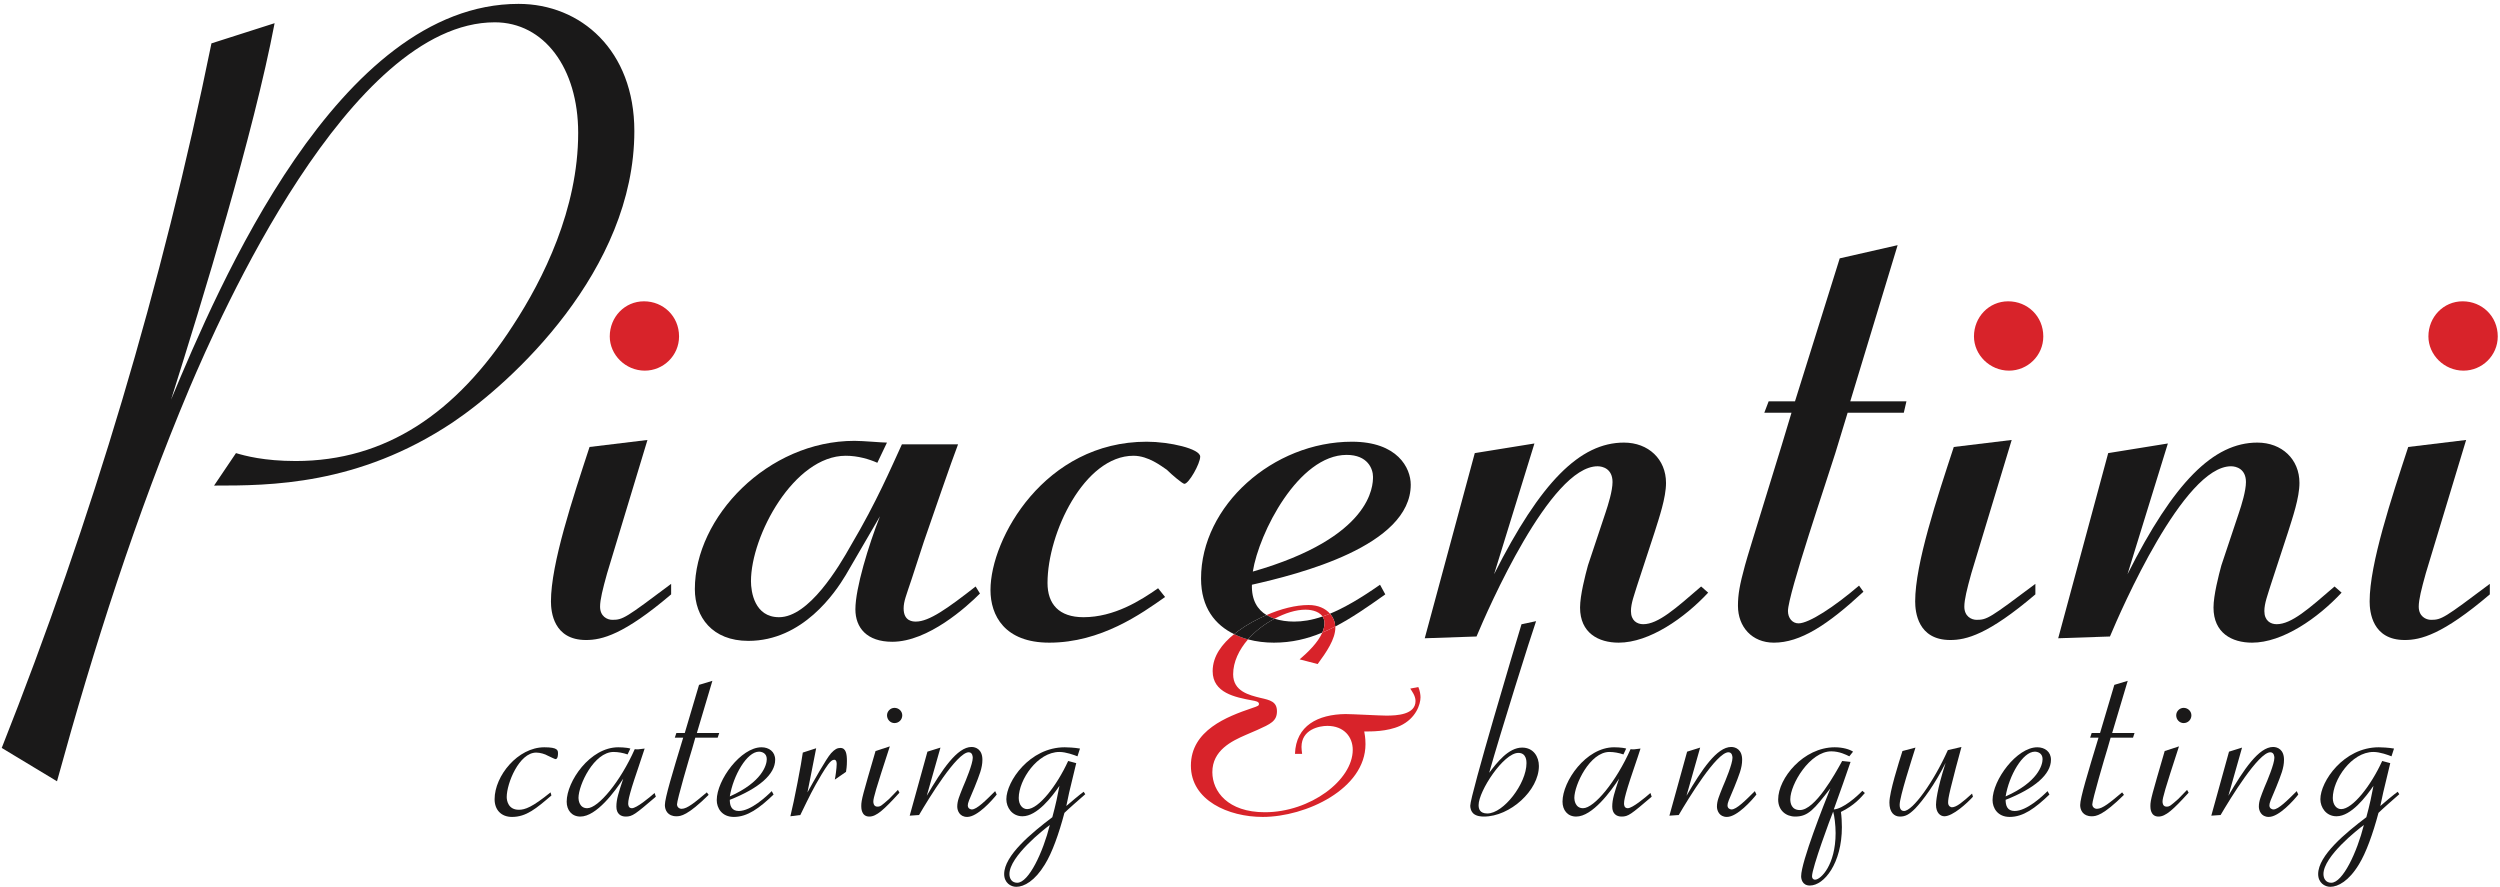 <?xml version="1.0" encoding="UTF-8"?>
<!-- Generated by Pixelmator Pro 3.6.17 -->
<svg width="637" height="226" viewBox="0 0 637 226" xmlns="http://www.w3.org/2000/svg">
    <path id="Percorso-copia-38" fill="#1a1919" stroke="none" d="M 60.127 115.452 C 62.372 116.127 67.289 117.468 75.339 117.468 C 98.138 117.468 116.25 105.394 130.778 82.82 C 138.378 71.187 147.32 53.308 147.32 33.854 C 147.32 17.313 138.607 5.685 126.079 5.685 C 88.976 5.685 55.881 81.024 48.277 98.915 C 34.64 131.322 23.915 164.858 14.524 199.07 L 0.441 190.574 C 23.47 132.443 41.352 72.528 53.877 11.051 L 69.968 5.909 C 64.602 34.075 51.631 76.328 43.59 101.815 C 55.66 72.978 86.063 0.989 132.124 0.989 C 147.99 0.989 161.632 12.834 161.632 33.4 C 161.632 68.953 130.328 97.565 115.35 107.627 C 91.205 123.726 68.622 123.726 54.544 123.726 L 60.127 115.452"/>
    <path id="Percorso-copia-37" fill="#1a1919" stroke="none" d="M 164.973 112.102 L 154.69 146.084 C 153.569 150.109 152.899 152.792 152.899 154.58 C 152.899 157.034 154.69 157.934 156.032 157.934 C 158.715 157.934 159.382 157.484 171.006 148.767 L 171.006 151.446 C 158.936 161.729 153.344 163.075 149.319 163.075 C 141.053 163.075 140.382 155.917 140.382 153.234 C 140.382 143.617 145.974 126.855 150.219 113.889 L 164.973 112.102"/>
    <path id="Percorso-copia-36" fill="#d8232a" stroke="none" d="M 164.302 94.44 C 159.382 94.44 155.365 90.415 155.365 85.719 C 155.365 80.799 159.165 76.774 164.077 76.774 C 168.994 76.774 173.023 80.574 173.023 85.719 C 173.023 90.636 168.994 94.44 164.302 94.44"/>
    <path id="Percorso-copia-35" fill="#1a1919" stroke="none" d="M 223.546 117.918 C 221.534 117.018 218.625 116.127 215.492 116.127 C 202.309 116.127 191.347 136.472 191.347 148.096 C 191.347 150.775 192.243 157.263 198.501 157.263 C 206.101 157.263 213.705 144.521 216.834 138.922 C 223.321 127.976 227.121 119.035 229.804 113.219 L 244.112 113.219 C 242.546 117.243 237.404 132.226 235.392 138.038 L 232.258 147.646 C 230.921 151.671 230.246 153.234 230.246 155.03 C 230.246 158.379 232.708 158.379 233.379 158.379 C 236.733 158.379 241.429 155.03 248.591 149.438 L 249.695 151.23 C 246.354 154.58 236.504 163.525 227.346 163.525 C 220.863 163.525 217.955 159.942 217.955 155.25 C 217.955 149.884 221.309 138.922 224.213 131.547 L 215.492 146.534 C 212.813 151.005 204.538 163.296 190.681 163.296 C 181.51 163.296 177.048 157.263 177.048 150.109 C 177.048 131.776 195.597 112.327 217.73 112.327 C 219.967 112.327 224.659 112.773 226 112.773 L 223.546 117.918"/>
    <path id="Percorso-copia-34" fill="#1a1919" stroke="none" d="M 296.865 152.117 C 290.831 156.363 280.544 163.75 267.353 163.75 C 255.958 163.75 252.374 156.809 252.374 150.338 C 252.374 137.143 266.241 112.548 292.173 112.548 C 297.985 112.548 305.81 114.331 305.81 116.352 C 305.81 118.135 302.902 123.281 301.781 123.281 C 301.335 123.281 298.652 121.043 297.315 119.702 C 295.977 118.806 292.615 116.127 288.819 116.127 C 276.299 116.127 266.907 135.797 266.907 148.538 C 266.907 153.909 269.815 157.263 276.074 157.263 C 283.898 157.263 290.615 153.017 295.081 149.884 L 296.865 152.117"/>
    <path id="Percorso-copia-33" fill="#1a1919" stroke="none" d="M 390.974 112.998 L 380.695 146.305 C 392.536 122.826 402.599 112.773 413.777 112.773 C 420.035 112.773 424.502 117.018 424.502 123.052 C 424.502 126.855 422.723 131.993 421.602 135.576 L 417.131 149.213 C 416.465 151.446 415.565 153.684 415.565 155.692 C 415.565 158.155 417.131 159.046 418.694 159.046 C 422.502 159.046 426.969 155.03 433.448 149.438 L 435.243 151.005 C 429.206 157.484 420.256 163.75 412.436 163.75 C 407.29 163.75 402.599 161.288 402.599 154.8 C 402.599 151.671 403.94 146.534 404.607 144.072 L 409.077 130.655 C 409.752 128.647 410.873 125.072 410.873 122.826 C 410.873 119.481 408.411 118.806 407.069 118.806 C 394.995 118.806 379.12 155.25 376.216 162.179 L 363.025 162.629 L 375.774 115.452 L 390.974 112.998"/>
    <path id="Percorso-copia-32" fill="#1a1919" stroke="none" d="M 474.804 150.775 C 465.638 159.279 458.701 163.75 451.993 163.75 C 446.401 163.75 442.831 159.721 442.831 154.354 C 442.831 151.446 443.276 148.988 444.618 144.072 C 445.297 141.384 454.68 111.431 456.472 105.169 L 449.543 105.169 L 450.651 102.265 L 457.363 102.265 L 468.763 65.828 L 483.517 62.466 L 471.446 102.265 L 485.758 102.265 L 485.087 105.169 L 470.775 105.169 L 467.642 115.452 C 465.638 121.931 455.572 151.446 455.572 155.692 C 455.572 157.484 456.697 158.833 458.259 158.833 C 460.938 158.833 467.421 154.58 473.684 149.213 L 474.804 150.775"/>
    <path id="Percorso-copia-31" fill="#1a1919" stroke="none" d="M 512.582 112.102 L 502.295 146.084 C 501.178 150.109 500.512 152.792 500.512 154.58 C 500.512 157.034 502.295 157.934 503.641 157.934 C 506.32 157.934 506.987 157.484 518.615 148.767 L 518.615 151.446 C 506.549 161.729 500.954 163.075 496.929 163.075 C 488.654 163.075 487.987 155.917 487.987 153.234 C 487.987 143.617 493.575 126.855 497.824 113.889 L 512.582 112.102"/>
    <path id="Percorso-copia-30" fill="#d8232a" stroke="none" d="M 511.907 94.44 C 506.987 94.44 502.966 90.415 502.966 85.719 C 502.966 80.799 506.766 76.774 511.682 76.774 C 516.607 76.774 520.632 80.574 520.632 85.719 C 520.632 90.636 516.607 94.44 511.907 94.44"/>
    <path id="Percorso-copia-29" fill="#1a1919" stroke="none" d="M 552.373 112.998 L 542.09 146.305 C 553.935 122.826 564.001 112.773 575.172 112.773 C 581.43 112.773 585.901 117.018 585.901 123.052 C 585.901 126.855 584.117 131.993 582.992 135.576 L 578.526 149.213 C 577.859 151.446 576.959 153.684 576.959 155.692 C 576.959 158.155 578.526 159.046 580.093 159.046 C 583.896 159.046 588.363 155.03 594.842 149.438 L 596.638 151.005 C 590.596 157.484 581.651 163.75 573.83 163.75 C 568.689 163.75 564.001 161.288 564.001 154.8 C 564.001 151.671 565.335 146.534 566.001 144.072 L 570.48 130.655 C 571.155 128.647 572.268 125.072 572.268 122.826 C 572.268 119.481 569.805 118.806 568.468 118.806 C 556.393 118.806 540.523 155.25 537.615 162.179 L 524.428 162.629 L 537.169 115.452 L 552.373 112.998"/>
    <path id="Percorso-copia-28" fill="#1a1919" stroke="none" d="M 628.37 112.102 L 618.091 146.084 C 616.97 150.109 616.295 152.792 616.295 154.58 C 616.295 157.034 618.091 157.934 619.437 157.934 C 622.116 157.934 622.787 157.484 634.407 148.767 L 634.407 151.446 C 622.341 161.729 616.75 163.075 612.725 163.075 C 604.454 163.075 603.783 155.917 603.783 153.234 C 603.783 143.617 609.371 126.855 613.616 113.889 L 628.37 112.102"/>
    <path id="Percorso-copia-27" fill="#d8232a" stroke="none" d="M 627.703 94.44 C 622.787 94.44 618.758 90.415 618.758 85.719 C 618.758 80.799 622.562 76.774 627.479 76.774 C 632.399 76.774 636.428 80.574 636.428 85.719 C 636.428 90.636 632.399 94.44 627.703 94.44"/>
    <path id="Percorso-copia-26" fill="#1a1919" stroke="none" d="M 140.503 202.682 C 136.632 206.007 134.095 208.153 130.462 208.153 C 127.679 208.153 126.024 206.328 126.024 203.64 C 126.024 197.695 131.958 190.407 138.691 190.407 C 142.174 190.407 142.174 191.199 142.174 192.003 C 142.174 192.232 142.174 193.424 141.532 193.424 C 141.378 193.424 140.278 192.87 139.562 192.545 C 138.924 192.157 137.657 191.758 136.632 191.758 C 132.278 191.758 129.112 199.603 129.112 203.082 C 129.112 204.024 129.512 206.328 132.195 206.328 C 133.774 206.328 135.599 205.695 140.278 201.895 L 140.503 202.682"/>
    <path id="Percorso-copia-25" fill="#1a1919" stroke="none" d="M 159.907 192.232 C 158.802 191.837 157.457 191.599 156.344 191.599 C 151.357 191.599 147.399 199.995 147.399 203.32 C 147.399 203.874 147.632 205.932 149.611 205.932 C 152.465 205.932 158.082 199.124 161.732 190.887 C 162.352 190.97 162.677 190.97 164.256 190.732 C 163.786 192.312 161.411 199.124 161.011 200.545 C 160.302 202.928 160.065 203.953 160.065 204.74 C 160.065 205.136 160.148 205.932 161.011 205.932 C 162.198 205.932 165.452 203.236 166.794 202.053 L 167.106 203.003 C 161.811 207.507 161.173 208.061 159.423 208.061 C 158.165 208.061 157.053 207.353 157.053 205.532 C 157.053 203.64 157.611 201.974 158.802 198.403 C 156.74 201.582 151.99 208.061 147.878 208.061 C 145.657 208.061 144.391 206.403 144.391 204.261 C 144.391 199.124 150.328 190.407 157.532 190.407 C 157.611 190.407 159.515 190.407 160.619 190.732 L 159.907 192.232"/>
    <path id="Percorso-copia-24" fill="#1a1919" stroke="none" d="M 171.94 187.962 L 172.34 186.774 L 174.477 186.774 L 178.114 174.504 L 181.518 173.471 L 177.56 186.774 L 183.26 186.774 L 182.86 187.962 L 177.164 187.962 L 176.377 190.732 C 175.66 193.028 172.498 203.795 172.498 204.982 C 172.498 205.453 172.894 206.086 173.681 206.086 C 175.11 206.086 177.085 204.428 180.094 201.895 L 180.564 202.528 C 175.181 207.832 173.444 207.986 172.34 207.986 C 170.119 207.986 169.411 206.403 169.411 205.136 C 169.411 203.32 171.385 196.824 174.077 187.962 L 171.94 187.962"/>
    <path id="Percorso-copia-23" fill="#1a1919" stroke="none" d="M 195.376 193.424 C 195.376 191.837 194.035 191.524 193.393 191.524 C 190.306 191.524 186.822 197.611 185.952 202.928 C 194.181 199.278 195.376 194.928 195.376 193.424 Z M 197.11 202.449 C 193.472 205.932 190.46 208.153 186.981 208.153 C 183.893 208.153 182.627 205.853 182.627 203.874 C 182.627 198.724 188.797 190.407 194.035 190.407 C 195.93 190.407 197.514 191.524 197.514 193.583 C 197.514 197.299 193.393 200.865 185.952 203.795 C 185.952 205.219 186.343 206.64 188.247 206.64 C 191.335 206.64 195.297 202.928 196.639 201.582 L 197.11 202.449"/>
    <path id="Percorso-copia-22" fill="#1a1919" stroke="none" d="M 207.959 190.653 C 207.647 192.395 206.063 200.228 205.743 201.895 C 207.247 199.19 210.492 193.341 211.759 191.92 C 212.709 190.887 213.347 190.574 214.134 190.574 C 215.563 190.574 215.796 192.157 215.796 193.899 C 215.796 195.324 215.638 196.116 215.563 196.67 L 212.709 198.645 C 212.863 198.016 213.188 195.641 213.188 194.687 C 213.188 194.449 213.188 193.583 212.551 193.583 C 211.605 193.583 210.58 195.324 209.309 197.378 C 207.009 201.261 206.38 202.607 203.922 207.669 L 201.389 207.986 C 202.343 204.195 204.239 194.295 204.555 191.758 L 207.959 190.653"/>
    <path id="Percorso-copia-21" fill="#1a1919" stroke="none" d="M 226.013 182.262 C 226.013 181.233 226.888 180.362 227.913 180.362 C 229.025 180.362 229.896 181.233 229.896 182.262 C 229.896 183.375 229.025 184.241 227.913 184.241 C 226.888 184.241 226.013 183.375 226.013 182.262 Z M 226.729 190.174 C 223.088 201.336 222.525 203.32 222.525 204.261 C 222.525 204.582 222.604 205.532 223.559 205.532 C 224.346 205.532 224.588 205.294 226.567 203.553 L 228.788 201.261 L 229.179 201.974 C 225.221 206.328 223.321 208.061 221.5 208.061 C 219.45 208.061 219.45 205.853 219.45 205.374 C 219.45 203.795 219.834 202.528 223.088 191.362 L 226.729 190.174"/>
    <path id="Percorso-copia-20" fill="#1a1919" stroke="none" d="M 239.629 190.487 L 236.142 202.765 C 240.029 196.116 243.908 190.328 247.55 190.328 C 248.654 190.328 250.316 190.97 250.316 193.583 C 250.316 195.716 249.525 197.536 248.337 200.545 C 246.912 203.874 246.595 204.582 246.595 205.219 C 246.595 206.086 247.387 206.249 247.625 206.249 C 248.891 206.249 251.191 203.953 253.566 201.582 L 253.962 202.449 C 252.774 203.953 249.049 208.153 246.441 208.153 C 244.458 208.153 243.908 206.482 243.908 205.532 C 243.908 204.024 244.458 202.849 245.333 200.628 C 246.125 198.807 247.858 194.612 247.858 193.103 C 247.858 192.949 247.858 191.678 246.833 191.678 C 243.829 191.678 236.625 203.474 234.171 207.669 L 231.792 207.832 L 236.308 191.524 L 239.629 190.487"/>
    <path id="Percorso-copia-19" fill="#1a1919" stroke="none" d="M 257.203 222.711 C 257.203 223.902 257.837 224.927 259.187 224.927 C 262.116 224.927 265.753 217.169 267.499 210.207 C 265.991 211.315 257.203 218.202 257.203 222.711 Z M 274.54 192.712 C 273.749 192.395 271.611 191.599 269.953 191.599 C 264.336 191.599 259.574 198.724 259.574 203.32 C 259.574 205.061 260.528 206.161 261.716 206.161 C 264.645 206.161 269.315 200.153 272.165 193.899 L 274.224 194.449 C 272.245 202.528 272.245 202.682 271.695 205.374 C 272.399 204.74 275.411 202.207 276.124 201.74 L 276.524 202.37 C 275.257 203.474 272.09 206.249 271.215 207.119 C 269.795 212.503 268.057 217.336 266.232 220.261 C 263.695 224.456 260.928 225.96 258.949 225.96 C 257.524 225.96 255.862 224.927 255.862 222.711 C 255.862 217.965 262.903 212.186 268.132 208.228 C 268.999 205.061 269.553 202.37 269.953 200.228 C 268.057 203.003 264.253 207.986 260.528 207.986 C 257.837 207.986 256.416 205.695 256.416 203.64 C 256.416 199.124 262.349 190.407 271.295 190.407 C 272.011 190.407 273.749 190.487 275.178 190.732 L 274.54 192.712"/>
    <path id="Percorso-copia-18" fill="#1a1919" stroke="none" d="M 352.971 151.446 L 351.629 148.988 C 346.33 152.7 342.255 154.975 338.888 156.371 C 339.651 157.259 340.163 158.333 340.205 159.65 C 344.305 157.521 348.388 154.717 352.971 151.446"/>
    <path id="Percorso-copia-17" fill="#1a1919" stroke="none" d="M 336.98 157.084 C 334.167 158.046 331.847 158.379 329.722 158.379 C 327.955 158.379 326.272 158.138 324.751 157.65 C 322.239 158.979 319.843 160.763 317.989 162.917 C 320.139 163.492 322.397 163.75 324.584 163.75 C 329.118 163.75 333.084 162.788 336.917 161.184 C 337.267 160.379 337.484 159.567 337.484 158.75 C 337.484 158.054 337.271 157.521 336.98 157.084"/>
    <path id="Percorso-copia-16" fill="#1a1919" stroke="none" d="M 343.134 115.906 C 348.505 115.906 349.842 119.481 349.842 121.493 C 349.842 123.726 349.621 136.918 319.214 145.638 C 320.78 135.797 330.838 115.906 343.134 115.906 Z M 322.709 156.721 C 320.389 155.313 318.868 152.913 318.989 148.988 C 330.838 146.305 359.458 139.151 359.458 123.501 C 359.458 119.251 356.104 112.548 344.475 112.548 C 324.359 112.548 306.027 128.864 306.027 147.421 C 306.027 154.88 309.664 159.259 314.451 161.579 L 315.556 160.733 C 317.793 159.092 320.235 157.796 322.709 156.721"/>
    <path id="Percorso-copia-15" fill="#d8232a" stroke="none" d="M 332.659 155.342 C 333.334 155.342 335.909 155.463 336.98 157.084 C 337.592 156.875 338.226 156.642 338.888 156.371 C 337.697 155.009 335.834 154.159 333.451 154.159 C 330.097 154.159 326.364 155.138 322.709 156.721 C 323.343 157.1 324.018 157.409 324.751 157.65 C 327.401 156.238 330.18 155.342 332.659 155.342"/>
    <path id="Percorso-copia-14" fill="#d8232a" stroke="none" d="M 331.143 168.008 L 335.738 169.2 C 337.959 166.183 340.251 162.867 340.251 159.863 L 340.205 159.65 C 339.121 160.221 338.017 160.729 336.917 161.184 C 335.809 163.75 333.251 166.2 331.143 168.008"/>
    <path id="Percorso-copia-13" fill="#d8232a" stroke="none" d="M 361.387 175.054 L 359.333 175.454 C 359.725 176.083 360.675 177.275 360.675 178.616 C 360.675 182.108 355.925 182.337 353.238 182.337 C 351.571 182.337 344.526 181.941 342.859 181.941 C 335.817 182.02 330.201 184.874 329.959 192.078 L 331.78 192.078 C 331.701 191.287 331.622 190.97 331.622 190.328 C 331.622 185.82 336.209 184.954 338.197 184.954 C 342.475 184.954 344.68 187.799 344.68 191.045 C 344.68 198.807 333.838 206.957 322.276 206.957 C 312.86 206.957 308.906 201.657 308.906 196.745 C 308.906 191.199 313.806 188.828 317.456 187.245 L 320.38 185.983 C 323.705 184.474 325.368 183.762 325.368 181.233 C 325.368 178.775 323.626 178.383 321.172 177.825 C 318.322 177.116 314.206 176.17 314.206 171.808 C 314.206 168.65 315.71 165.554 317.989 162.917 C 316.76 162.588 315.581 162.129 314.451 161.579 C 311.439 164.004 308.985 167.133 308.985 171.017 C 308.985 176.562 314.76 177.666 319.039 178.462 C 319.91 178.616 320.78 178.775 320.78 179.333 C 320.78 179.804 320.618 179.887 318.955 180.441 C 312.702 182.574 303.439 186.066 303.439 195.091 C 303.439 203.953 313.018 208.153 321.73 208.153 C 332.73 208.153 347.925 201.028 347.925 189.616 C 347.925 187.878 347.692 186.933 347.609 186.378 C 349.275 186.378 353.392 186.453 356.717 184.954 C 360.833 183.049 361.946 179.408 361.946 177.666 C 361.946 177.037 361.787 175.929 361.387 175.054"/>
    <path id="Percorso-copia-12" fill="#1a1919" stroke="none" d="M 324.751 157.65 C 324.018 157.409 323.343 157.1 322.709 156.721 C 320.235 157.796 317.793 159.092 315.556 160.733 L 314.451 161.579 C 315.581 162.129 316.76 162.588 317.989 162.917 C 319.843 160.763 322.239 158.979 324.751 157.65"/>
    <path id="Percorso-copia-11" fill="#d8232a" stroke="none" d="M 337.484 158.75 C 337.484 159.567 337.267 160.379 336.917 161.184 C 338.017 160.729 339.121 160.221 340.205 159.65 C 340.163 158.333 339.651 157.259 338.888 156.371 C 338.226 156.642 337.592 156.875 336.98 157.084 C 337.271 157.521 337.484 158.054 337.484 158.75"/>
    <path id="Percorso-copia-10" fill="#1a1919" stroke="none" d="M 378.974 207.274 C 383.091 207.274 388.949 199.674 388.949 194.449 C 388.949 193.978 388.949 191.837 386.882 191.837 C 383.091 191.837 376.749 201.582 376.749 205.136 C 376.749 206.007 376.987 207.274 378.974 207.274 Z M 391.395 158.271 C 390.132 161.838 382.291 186.774 379.445 196.907 C 381.428 194.295 384.362 190.487 387.837 190.487 C 390.766 190.487 392.111 192.87 392.111 195.17 C 392.111 201.42 384.741 208.061 378.099 208.061 C 377.391 208.061 376.279 207.986 375.491 207.353 C 374.774 206.719 374.62 205.853 374.62 205.294 C 374.62 202.682 386.02 164.529 387.678 159.063 L 391.395 158.271"/>
    <path id="Percorso-copia-9" fill="#1a1919" stroke="none" d="M 413.648 192.232 C 412.536 191.837 411.19 191.599 410.082 191.599 C 405.094 191.599 401.14 199.995 401.14 203.32 C 401.14 203.874 401.378 205.932 403.357 205.932 C 406.207 205.932 411.823 199.124 415.465 190.887 C 416.102 190.97 416.423 190.97 418.002 190.732 C 417.531 192.312 415.152 199.124 414.756 200.545 C 414.044 202.928 413.802 203.953 413.802 204.74 C 413.802 205.136 413.881 205.932 414.756 205.932 C 415.944 205.932 419.19 203.236 420.531 202.053 L 420.848 203.003 C 415.552 207.507 414.911 208.061 413.173 208.061 C 411.902 208.061 410.798 207.353 410.798 205.532 C 410.798 203.64 411.352 201.974 412.536 198.403 C 410.482 201.582 405.732 208.061 401.611 208.061 C 399.399 208.061 398.128 206.403 398.128 204.261 C 398.128 199.124 404.065 190.407 411.273 190.407 C 411.352 190.407 413.248 190.407 414.356 190.732 L 413.648 192.232"/>
    <path id="Percorso-copia-8" fill="#1a1919" stroke="none" d="M 433.202 190.487 L 429.719 202.765 C 433.597 196.116 437.477 190.328 441.114 190.328 C 442.222 190.328 443.897 190.97 443.897 193.583 C 443.897 195.716 443.097 197.536 441.91 200.545 C 440.485 203.874 440.168 204.582 440.168 205.219 C 440.168 206.086 440.968 206.249 441.193 206.249 C 442.464 206.249 444.76 203.953 447.135 201.582 L 447.534 202.449 C 446.347 203.953 442.622 208.153 440.014 208.153 C 438.035 208.153 437.477 206.482 437.477 205.532 C 437.477 204.024 438.035 202.849 438.906 200.628 C 439.697 198.807 441.435 194.612 441.435 193.103 C 441.435 192.949 441.435 191.678 440.406 191.678 C 437.393 191.678 430.193 203.474 427.743 207.669 L 425.365 207.832 L 429.877 191.524 L 433.202 190.487"/>
    <path id="Percorso-copia-7" fill="#1a1919" stroke="none" d="M 461.705 223.269 C 461.705 223.736 461.942 224.14 462.497 224.14 C 463.921 224.14 467.713 220.423 467.713 212.265 C 467.713 210.286 467.405 207.749 467.088 206.803 C 466.455 208.303 461.705 221.127 461.705 223.269 Z M 471.205 192.712 C 470.413 192.312 468.671 191.441 466.617 191.441 C 461.151 191.441 456.167 199.841 456.167 203.64 C 456.167 204.665 456.484 206.403 458.617 206.403 C 462.497 206.403 467.559 197.224 469.384 193.899 L 471.521 194.132 C 470.413 197.378 468.913 201.657 467.246 206.249 C 469.617 206.086 473.104 203.003 474.529 201.503 L 475.171 202.053 C 474.134 203.236 472.475 205.219 469.067 206.882 C 469.229 207.907 469.313 209.578 469.313 210.765 C 469.313 219.944 464.788 225.635 461.151 225.635 C 459.18 225.635 458.93 223.902 458.93 223.269 C 458.93 219.627 464.788 204.82 466.384 200.865 C 462.263 206.161 460.759 208.061 457.434 208.061 C 455.051 208.061 453.076 206.482 453.076 203.715 C 453.076 198.249 459.567 190.407 467.484 190.407 C 469.617 190.407 471.359 190.97 472.159 191.524 L 471.205 192.712"/>
    <path id="Percorso-copia-6" fill="#1a1919" stroke="none" d="M 488.062 190.487 C 487.121 193.503 484.033 203.003 484.033 205.061 C 484.033 205.374 484.033 206.64 485.133 206.64 C 487.358 206.64 492.662 199.278 496.312 191.133 L 499.779 190.328 C 498.52 194.849 498.125 196.511 497.016 200.865 C 496.466 203.157 496.379 203.874 496.379 204.507 C 496.379 205.453 497.1 205.695 497.337 205.695 C 498.52 205.695 500.104 204.349 502.479 202.207 L 502.708 203.003 C 501.212 204.665 497.57 207.986 495.437 207.986 C 494.408 207.986 493.295 207.119 493.295 205.061 C 493.295 204.428 493.45 201.42 495.75 194.37 C 492.975 199.916 489.896 204.024 487.996 206.007 C 486.408 207.594 485.454 208.061 484.104 208.061 C 482.608 208.061 481.421 206.957 481.421 204.507 C 481.421 201.815 483.796 194.37 484.746 191.362 L 488.062 190.487"/>
    <path id="Percorso-copia-5" fill="#1a1919" stroke="none" d="M 520.449 193.424 C 520.449 191.837 519.103 191.524 518.474 191.524 C 515.378 191.524 511.899 197.611 511.032 202.928 C 519.265 199.278 520.449 194.928 520.449 193.424 Z M 522.195 202.449 C 518.545 205.932 515.545 208.153 512.066 208.153 C 508.97 208.153 507.703 205.853 507.703 203.874 C 507.703 198.724 513.882 190.407 519.103 190.407 C 521.003 190.407 522.586 191.524 522.586 193.583 C 522.586 197.299 518.474 200.865 511.032 203.795 C 511.032 205.219 511.424 206.64 513.328 206.64 C 516.411 206.64 520.365 202.928 521.711 201.582 L 522.195 202.449"/>
    <path id="Percorso-copia-4" fill="#1a1919" stroke="none" d="M 532.565 187.962 L 532.957 186.774 L 535.09 186.774 L 538.731 174.504 L 542.144 173.471 L 538.177 186.774 L 543.877 186.774 L 543.494 187.962 L 537.786 187.962 L 536.99 190.732 C 536.281 193.028 533.111 203.795 533.111 204.982 C 533.111 205.453 533.511 206.086 534.302 206.086 C 535.731 206.086 537.707 204.428 540.719 201.895 L 541.186 202.528 C 535.802 207.832 534.061 207.986 532.957 207.986 C 530.736 207.986 530.028 206.403 530.028 205.136 C 530.028 203.32 532.007 196.824 534.698 187.962 L 532.565 187.962"/>
    <path id="Percorso-copia-3" fill="#1a1919" stroke="none" d="M 554.498 182.262 C 554.498 181.233 555.364 180.362 556.393 180.362 C 557.493 180.362 558.368 181.233 558.368 182.262 C 558.368 183.375 557.493 184.241 556.393 184.241 C 555.364 184.241 554.498 183.375 554.498 182.262 Z M 555.206 190.174 C 551.564 201.336 551.014 203.32 551.014 204.261 C 551.014 204.582 551.085 205.532 552.039 205.532 C 552.827 205.532 553.068 205.294 555.048 203.553 L 557.264 201.261 L 557.66 201.974 C 553.706 206.328 551.802 208.061 549.985 208.061 C 547.919 208.061 547.919 205.853 547.919 205.374 C 547.919 203.795 548.319 202.528 551.564 191.362 L 555.206 190.174"/>
    <path id="Percorso-copia-2" fill="#1a1919" stroke="none" d="M 571.276 190.487 L 567.793 202.765 C 571.668 196.116 575.555 190.328 579.188 190.328 C 580.301 190.328 581.963 190.97 581.963 193.583 C 581.963 195.716 581.172 197.536 579.98 200.545 C 578.555 203.874 578.243 204.582 578.243 205.219 C 578.243 206.086 579.038 206.249 579.276 206.249 C 580.538 206.249 582.826 203.953 585.205 201.582 L 585.601 202.449 C 584.413 203.953 580.697 208.153 578.08 208.153 C 576.109 208.153 575.555 206.482 575.555 205.532 C 575.555 204.024 576.109 202.849 576.972 200.628 C 577.768 198.807 579.509 194.612 579.509 193.103 C 579.509 192.949 579.509 191.678 578.48 191.678 C 575.476 191.678 568.264 203.474 565.81 207.669 L 563.439 207.832 L 567.951 191.524 L 571.276 190.487"/>
    <path id="Percorso-copia" fill="#1a1919" stroke="none" d="M 592.017 222.711 C 592.017 223.902 592.655 224.927 594 224.927 C 596.929 224.927 600.563 217.169 602.313 210.207 C 600.8 211.315 592.017 218.202 592.017 222.711 Z M 609.354 192.712 C 608.562 192.395 606.421 191.599 604.758 191.599 C 599.138 191.599 594.396 198.724 594.396 203.32 C 594.396 205.061 595.346 206.161 596.525 206.161 C 599.458 206.161 604.137 200.153 606.983 193.899 L 609.037 194.449 C 607.067 202.528 607.067 202.682 606.504 205.374 C 607.212 204.74 610.229 202.207 610.937 201.74 L 611.337 202.37 C 610.067 203.474 606.9 206.249 606.038 207.119 C 604.604 212.503 602.858 217.336 601.042 220.261 C 598.513 224.456 595.738 225.96 593.759 225.96 C 592.338 225.96 590.667 224.927 590.667 222.711 C 590.667 217.965 597.721 212.186 602.942 208.228 C 603.812 205.061 604.363 202.37 604.758 200.228 C 602.858 203.003 599.067 207.986 595.346 207.986 C 592.655 207.986 591.23 205.695 591.23 203.64 C 591.23 199.124 597.171 190.407 606.108 190.407 C 606.825 190.407 608.562 190.487 609.996 190.732 L 609.354 192.712"/>
</svg>
